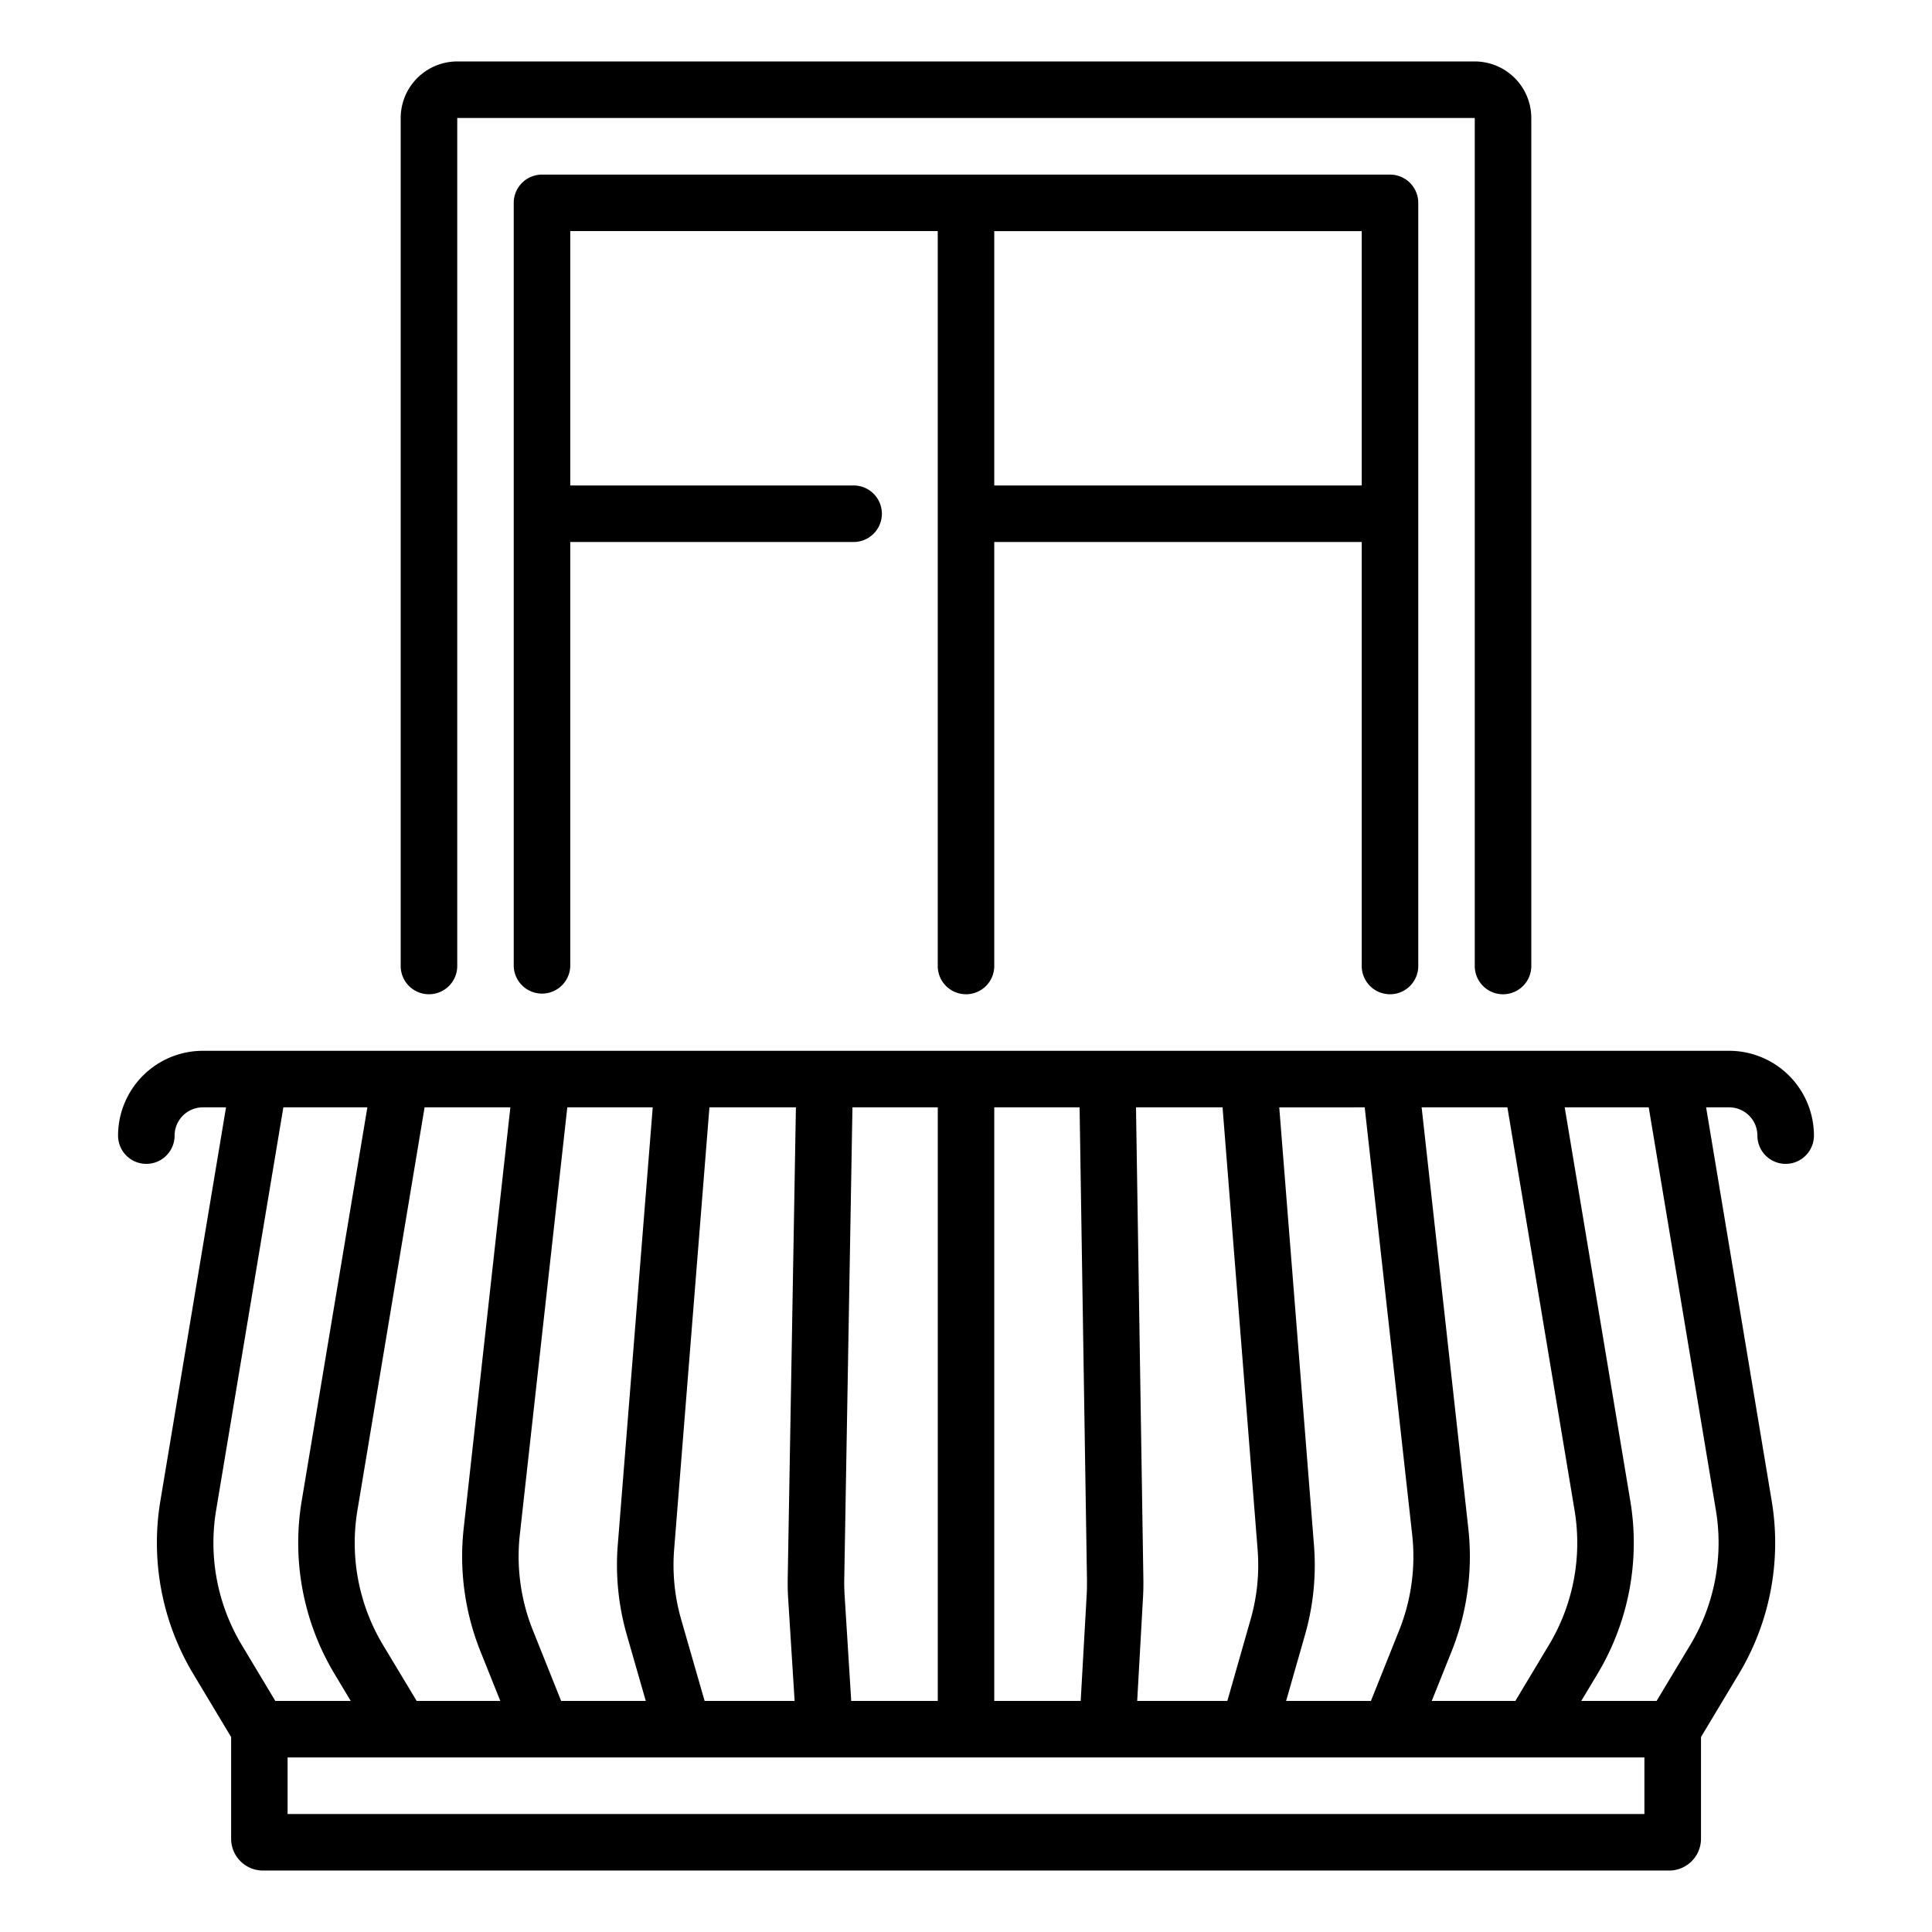 <svg xmlns="http://www.w3.org/2000/svg" viewBox="0 0 1200 1200"><title>All_SVG_Prepare</title><g id="Capa_16" data-name="Capa 16"><path d="M1074,652.67H126a52.73,52.73,0,0,0-52.67,52.67,17.56,17.56,0,1,0,35.12,0A17.57,17.57,0,0,1,126,687.79h14.39L99.59,932.35A158.19,158.19,0,0,0,120,1039.64l23.56,39.26v63.16a19.78,19.78,0,0,0,19.75,19.77h873.46a19.78,19.78,0,0,0,19.75-19.77V1078.9l23.56-39.26a158.19,158.19,0,0,0,20.37-107.29l-40.76-244.56H1074a17.57,17.57,0,0,1,17.55,17.55,17.56,17.56,0,1,0,35.12,0A52.73,52.73,0,0,0,1074,652.67ZM936.27,687.79,978,938.13a123.12,123.12,0,0,1-15.84,83.45l-20.95,34.9H889.29l12.41-31A158.63,158.63,0,0,0,912,949.33L883,687.79Zm-88.63,0,29.49,265.42a123.36,123.36,0,0,1-8,59.22l-17.62,44.05H798.83l11.72-41a157.3,157.3,0,0,0,5.57-55.87l-21.55-271.8Zm-88.29,0,21.77,274.58a122.58,122.58,0,0,1-4.34,43.45l-14.45,50.66h-56l3.61-64.2c.21-3.75.29-7.57.23-11.34l-4.58-293.15Zm-141.8,0h53l4.59,293.7c0,2.93,0,5.9-.17,8.83l-3.73,66.16H617.55Zm-88.08,0h53v368.69H528.71l-4.11-65.71c-.2-3.26-.28-6.56-.22-9.81ZM418.73,962.21l21.91-274.42h53.71l-5.08,292.56c-.07,4.17,0,8.41.28,12.6l4,63.53H437.65L423.12,1006A122.61,122.61,0,0,1,418.73,962.21Zm-95.86-9,29.49-265.42h53.06l-21.7,271.62a157.55,157.55,0,0,0,5.66,56.24l11.73,40.83H348.53l-17.62-44.05A123.36,123.36,0,0,1,322.87,953.21ZM317,687.79,288,949.33a158.51,158.51,0,0,0,10.33,76.14l12.41,31H258.8l-21-34.9A123.1,123.1,0,0,1,222,938.13l41.72-250.34ZM150.07,1021.58a123.12,123.12,0,0,1-15.85-83.45L176,687.79h52.18L187.37,932.35a158.24,158.24,0,0,0,20.37,107.29l10.11,16.84H171Zm871.3,105.13H178.63v-35.12h842.74Zm44.41-188.58a123.12,123.12,0,0,1-15.85,83.45l-21,34.9H982.15l10.11-16.84a158.24,158.24,0,0,0,20.37-107.29L971.87,687.79h52.18Z"/><path d="M266.41,617.55A17.56,17.56,0,0,0,284,600V73.29H916V600a17.56,17.56,0,0,0,35.12,0V73.29A35.15,35.15,0,0,0,916,38.17H284a35.15,35.15,0,0,0-35.12,35.12V600A17.55,17.55,0,0,0,266.41,617.55Z"/><path d="M863.36,617.55A17.55,17.55,0,0,0,880.91,600V126a17.55,17.55,0,0,0-17.55-17.55H336.64A17.55,17.55,0,0,0,319.09,126V600a17.56,17.56,0,0,0,35.11,0V336.64H529.77a17.56,17.56,0,1,0,0-35.11H354.2v-158H582.45V600a17.55,17.55,0,0,0,35.1,0V336.64H845.8V600A17.55,17.55,0,0,0,863.36,617.55Zm-245.81-316v-158H845.8v158Z"/></g></svg>